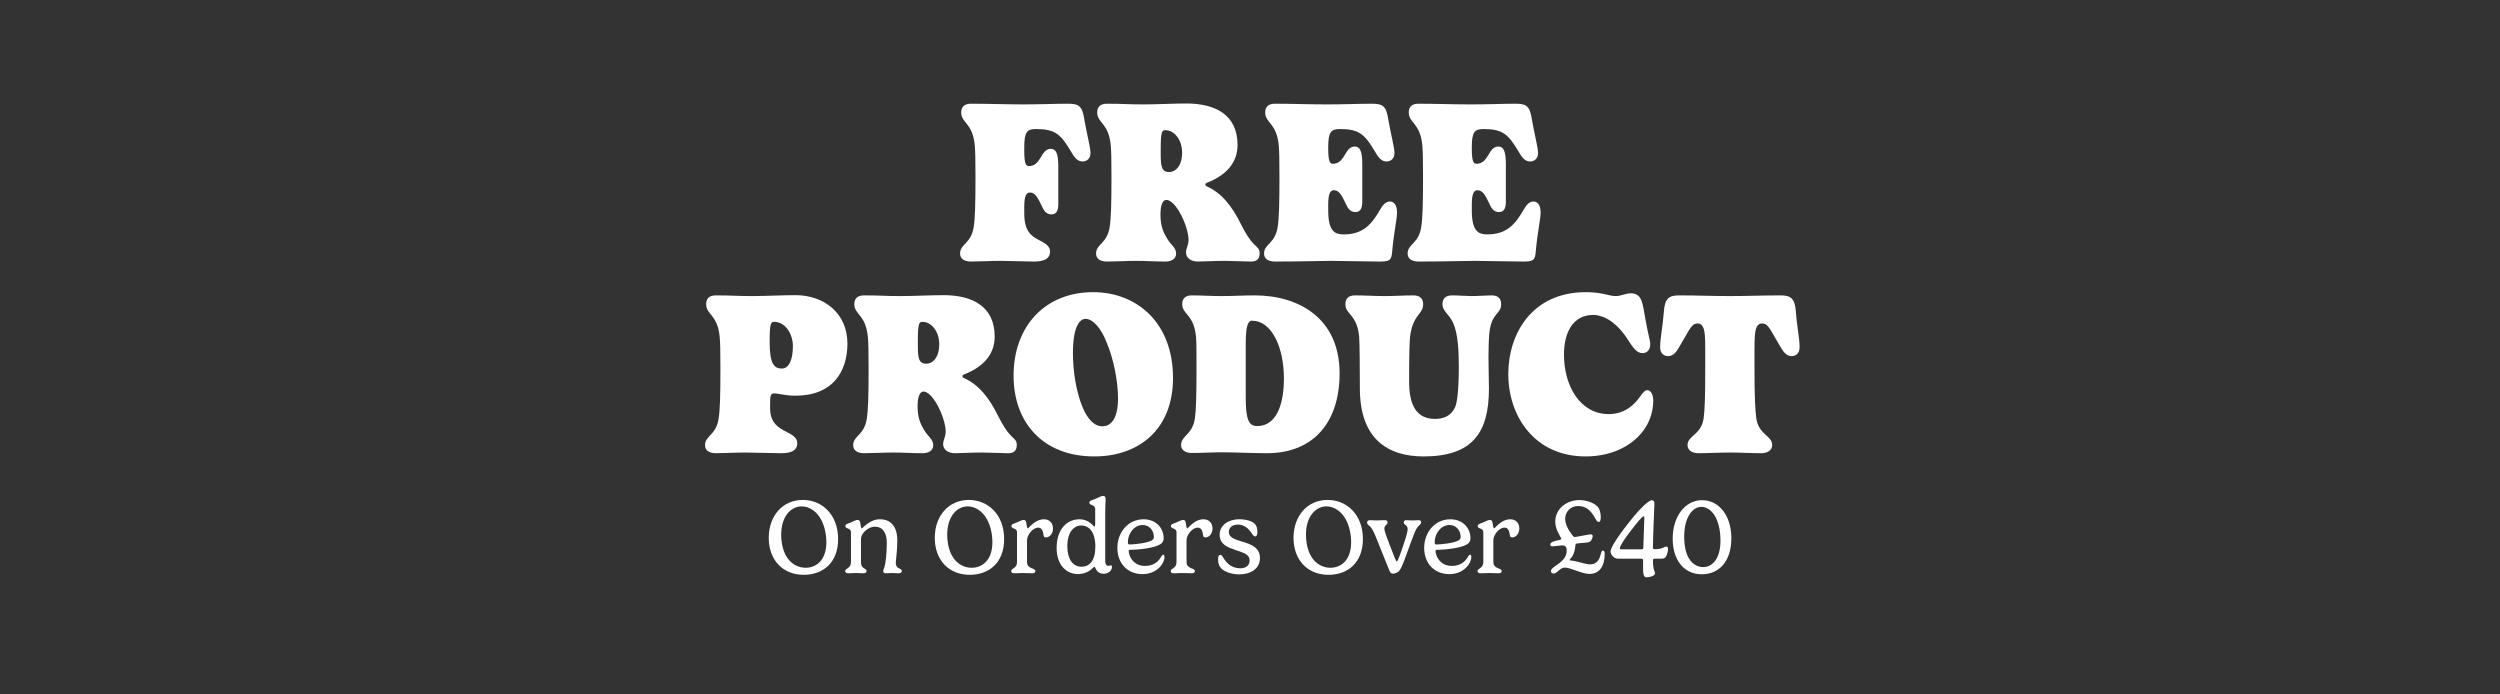 <svg viewBox="0 0 900 250" xmlns="http://www.w3.org/2000/svg" data-name="Layer 1" id="Layer_1">
  <rect x="0" y="0" width="900" height="250" fill="#333333" stroke="none"/>
  <defs>
    <style>
      .cls-1 {
        fill: #fff;
      }
    </style>
  </defs>
  <g>
    <path d="M368.733,76.845c0,6.294,2.485,8.116,5.053,9.441,2.236,1.16,4.224,2.153,4.224,4.225,0,2.898-2.567,3.644-5.798,3.644-3.396,0-8.696-.248-12.092-.248s-7.951.248-10.602.248c-2.567,0-3.893-1.159-3.893-2.898,0-3.396,3.976-3.562,4.887-9.442.496-2.981.662-8.033.662-18.056,0-7.04-.083-9.11-.248-11.347-.746-8.282-4.887-8.034-4.887-11.927,0-1.822.911-3.147,3.479-3.147,6.295,0,12.672.248,18.801.248s11.348-.248,15.985-.248c3.976,0,5.301.663,6.046,5.632.332,1.988.911,4.639,1.657,8.283.331,1.407.579,3.146.579,3.727,0,2.319-1.49,3.147-2.898,3.147-1.988,0-3.064-1.739-4.225-3.728-3.561-5.963-5.549-7.951-12.506-7.951-3.23,0-4.225,1.077-4.225,6.544v1.49c0,4.722.746,5.301,1.657,5.301,3.396,0,4.058-3.479,5.715-5.218.579-.58,1.242-.994,2.153-.994,1.904,0,2.733,1.657,2.733,6.378v13.418c0,2.318-.58,3.81-2.485,3.81-2.07,0-2.898-1.739-3.562-3.23-1.242-2.567-2.236-4.638-4.141-4.638-1.325,0-2.071,1.159-2.071,5.218v2.319Z" class="cls-1"></path>
    <path d="M417.773,77.425c0,4.308,1.242,6.544,2.484,8.614s3.147,3.147,3.147,5.218c0,1.987-1.739,2.898-3.81,2.898-3.396,0-7.123-.248-10.52-.248-3.396,0-7.951.248-10.602.248-2.567,0-3.893-1.159-3.893-2.898,0-3.396,3.976-3.562,4.887-9.442.497-2.981.663-8.033.663-18.056,0-7.04-.083-9.11-.249-11.347-.745-8.282-4.887-8.034-4.887-11.927,0-1.822.911-3.147,3.479-3.147,6.295,0,7.04.248,13.17.248,4.721,0,10.85-.331,15.487-.331,10.354,0,18.388,4.059,18.388,14.909,0,5.218-2.733,10.436-11.099,13.666-.166.082-.497.248-.497.579,0,.166.083.497.497.663,5.384,2.401,9.11,7.123,12.341,13.666,1.656,3.312,3.23,5.715,4.473,6.957,1.49,1.574,2.236,1.739,2.236,3.562,0,2.319-1.491,2.898-3.064,2.898-1.905,0-7.289-.248-9.359-.248-3.976,0-8.282.248-9.773.248-2.65,0-4.307-1.407-4.307-3.229,0-1.656.911-2.567.911-4.556,0-3.81-2.816-10.685-5.798-13.335-.745-.662-1.491-1.076-2.236-1.076-1.242,0-2.07,1.904-2.07,5.052v.414ZM419.512,46.863c-1.242,0-1.657.662-1.657,6.957v1.408c0,4.224.166,6.708,2.982,6.708,2.484,0,4.721-2.318,4.721-7.04,0-4.473-2.733-8.033-6.046-8.033Z" class="cls-1"></path>
    <path d="M490.419,72.538c0,2.319-.58,3.811-2.485,3.811-2.07,0-2.898-1.739-3.561-3.23-1.243-2.567-2.236-4.638-4.142-4.638-1.325,0-2.07,1.159-2.07,5.218v2.07c0,7.62,2.484,8.614,5.549,8.614,6.874,0,10.021-3.479,13.086-8.862.994-1.739,2.071-2.982,3.562-2.982,1.408,0,2.568,1.16,2.568,3.976,0,2.402-1.16,7.289-1.74,13.998-.248,3.312-.993,3.644-4.638,3.644-4.39,0-13.086-.248-17.394-.248-3.396,0-11.595.248-20.209.248-2.567,0-3.893-1.159-3.893-2.898,0-3.396,3.976-3.562,4.887-9.442.497-2.981.662-8.033.662-18.056,0-7.04-.082-9.11-.248-11.347-.745-8.282-4.887-8.034-4.887-11.927,0-1.822.911-3.147,3.479-3.147,6.295,0,12.672.248,18.802.248,6.129,0,11.347-.248,15.984-.248,3.976,0,5.301.663,6.047,5.632.331,1.988.911,4.639,1.656,8.283.331,1.407.58,3.146.58,3.727,0,2.319-1.491,3.147-2.899,3.147-1.987,0-3.064-1.739-4.224-3.728-3.562-5.963-5.55-7.951-12.507-7.951-3.23,0-4.224,1.077-4.224,6.544v.662c0,4.721.745,5.301,1.656,5.301,3.396,0,4.059-3.479,5.715-5.218.58-.58,1.242-.994,2.153-.994,1.905,0,2.733,1.656,2.733,6.378v13.417Z" class="cls-1"></path>
    <path d="M542.109,72.538c0,2.319-.58,3.811-2.484,3.811-2.071,0-2.899-1.739-3.562-3.23-1.243-2.567-2.236-4.638-4.142-4.638-1.325,0-2.07,1.159-2.07,5.218v2.07c0,7.62,2.484,8.614,5.549,8.614,6.875,0,10.021-3.479,13.086-8.862.994-1.739,2.071-2.982,3.562-2.982,1.408,0,2.568,1.16,2.568,3.976,0,2.402-1.16,7.289-1.739,13.998-.249,3.312-.994,3.644-4.639,3.644-4.39,0-13.086-.248-17.394-.248-3.396,0-11.595.248-20.209.248-2.567,0-3.893-1.159-3.893-2.898,0-3.396,3.976-3.562,4.887-9.442.497-2.981.662-8.033.662-18.056,0-7.04-.082-9.11-.248-11.347-.745-8.282-4.887-8.034-4.887-11.927,0-1.822.911-3.147,3.479-3.147,6.295,0,12.672.248,18.802.248,6.129,0,11.347-.248,15.984-.248,3.976,0,5.301.663,6.047,5.632.331,1.988.911,4.639,1.656,8.283.331,1.407.58,3.146.58,3.727,0,2.319-1.491,3.147-2.899,3.147-1.987,0-3.064-1.739-4.224-3.728-3.562-5.963-5.55-7.951-12.507-7.951-3.23,0-4.224,1.077-4.224,6.544v.662c0,4.721.745,5.301,1.656,5.301,3.396,0,4.059-3.479,5.715-5.218.58-.58,1.242-.994,2.153-.994,1.905,0,2.733,1.656,2.733,6.378v13.417Z" class="cls-1"></path>
    <path d="M277.241,147.005c0,5.218,2.981,6.957,5.55,8.282,2.235,1.16,4.224,2.153,4.224,4.225,0,2.898-2.567,3.644-5.798,3.644-3.396,0-9.524-.248-12.921-.248-3.396,0-7.951.248-10.602.248-2.567,0-3.893-1.159-3.893-2.898,0-3.396,3.976-3.562,4.887-9.442.497-2.981.663-8.033.663-18.056,0-7.04-.083-9.11-.249-11.347-.745-8.282-4.887-8.034-4.887-11.927,0-1.822.911-3.147,3.479-3.147,6.295,0,7.04.248,13.17.248,4.721,0,10.85-.331,15.487-.331,10.354,0,18.719,6.543,18.719,17.394,0,10.188-5.301,18.801-18.719,18.801-3.727,0-6.046-.828-7.702-.828-1.242,0-1.408.828-1.408,3.976v1.408ZM278.732,115.863c-1.242,0-1.657.662-1.657,6.957v.497c0,8.033,1.822,9.358,4.391,9.358,2.484,0,3.976-2.981,3.976-8.116,0-4.307-2.733-8.696-6.709-8.696Z" class="cls-1"></path>
    <path d="M330.339,146.425c0,4.308,1.242,6.544,2.484,8.614s3.147,3.147,3.147,5.218c0,1.987-1.739,2.898-3.81,2.898-3.396,0-7.123-.248-10.52-.248-3.396,0-7.951.248-10.602.248-2.567,0-3.893-1.159-3.893-2.898,0-3.396,3.976-3.562,4.887-9.442.497-2.981.663-8.033.663-18.056,0-7.04-.083-9.11-.249-11.347-.745-8.282-4.887-8.034-4.887-11.927,0-1.822.911-3.147,3.479-3.147,6.295,0,7.04.248,13.17.248,4.721,0,10.85-.331,15.487-.331,10.354,0,18.388,4.059,18.388,14.909,0,5.218-2.733,10.436-11.099,13.666-.166.082-.497.248-.497.579,0,.166.083.497.497.663,5.384,2.401,9.11,7.123,12.341,13.666,1.656,3.312,3.23,5.715,4.473,6.957,1.491,1.574,2.236,1.739,2.236,3.562,0,2.319-1.491,2.898-3.064,2.898-1.905,0-7.289-.248-9.359-.248-3.976,0-8.282.248-9.773.248-2.65,0-4.307-1.407-4.307-3.229,0-1.656.911-2.567.911-4.556,0-3.81-2.816-10.685-5.798-13.335-.745-.662-1.491-1.076-2.236-1.076-1.242,0-2.07,1.904-2.07,5.052v.414ZM332.079,115.863c-1.242,0-1.657.662-1.657,6.957v1.408c0,4.224.166,6.708,2.982,6.708,2.484,0,4.721-2.318,4.721-7.04,0-4.473-2.733-8.033-6.046-8.033Z" class="cls-1"></path>
    <path d="M393.543,105.178c15.571,0,28.74,10.85,28.74,30.894,0,18.718-12.506,28.243-28.326,28.243-18.47,0-29.071-12.176-29.071-29.071,0-17.808,11.347-30.065,28.657-30.065ZM386.255,127.127c0,6.543,1.159,13.997,3.562,19.712,1.656,3.811,3.976,6.626,7.04,6.626,2.898,0,5.632-2.401,5.632-10.104,0-5.963-1.573-14.163-4.059-19.961-2.07-5.466-5.135-8.613-7.62-8.613-1.904,0-4.555,2.319-4.555,12.341Z" class="cls-1"></path>
    <path d="M451.694,106.338c15.737,0,30.562,8.117,30.562,28.078,0,17.559-9.359,28.739-26.173,28.739-4.886,0-11.595-.331-16.398-.331-3.562,0-7.206.249-10.602.249-2.567,0-3.893-1.243-3.893-2.816,0-3.479,4.058-3.645,4.969-9.607.414-2.899.58-8.034.58-17.891,0-6.957,0-9.11-.166-11.43-.745-8.282-4.969-8.034-4.969-11.844,0-1.822.911-3.147,3.479-3.147,3.562,0,7.123.248,10.602.248,4.556,0,7.537-.248,12.009-.248ZM448.464,143.195c0,7.951,1.159,10.188,4.059,10.188,8.033,0,9.69-10.022,9.69-17.062,0-11.596-4.556-20.872-11.43-20.872-1.739,0-2.319,2.65-2.319,8.283v19.464Z" class="cls-1"></path>
    <path d="M536.018,139.882c0,15.737-5.798,24.434-23.522,24.434-13.003,0-22.942-6.378-22.942-24.517,0-6.957-.083-16.15-.248-18.47-.746-8.282-4.97-8.034-4.97-11.844,0-1.822.911-3.147,3.479-3.147,3.562,0,7.123.248,10.602.248,3.562,0,7.123-.248,10.436-.248,2.485,0,3.479,1.325,3.479,3.147,0,3.81-3.727,3.562-4.721,11.844-.165,1.822-.331,5.55-.331,15.985,0,8.696,2.733,13.5,9.359,13.5,3.562,0,5.88-1.49,7.123-4.058.745-1.491,1.407-5.881,1.407-14.826,0-5.384-.248-11.761-2.07-15.736-1.408-3.147-3.81-4.142-3.81-6.709,0-1.822.911-3.147,3.479-3.147,2.319,0,5.052.248,6.957.248,2.319,0,5.301-.248,7.289-.248,2.484,0,3.396,1.325,3.396,3.147,0,3.893-3.645,2.816-4.307,11.099-.166,1.987-.249,6.046-.249,7.951,0,4.307.166,7.951.166,11.347Z" class="cls-1"></path>
    <path d="M570.896,105.178c5.964,0,8.283,1.407,10.768,1.407,2.07,0,3.396-.993,5.467-.993,4.141,0,4.224,3.976,5.135,8.862,1.159,6.626,1.822,8.033,1.822,9.441,0,2.236-1.325,3.23-2.733,3.23-2.733,0-4.059-3.147-6.295-6.295-3.727-5.135-7.868-7.454-11.513-7.454-7.537,0-10.519,6.709-10.519,14.246,0,11.513,5.964,21.451,16.068,21.451,6.046,0,9.442-3.644,11.264-6.212.994-1.407,1.739-2.401,2.65-2.401,1.491,0,2.153,1.987,2.153,3.727,0,3.479-.993,6.875-2.815,9.773-3.893,6.047-11.513,10.354-21.534,10.354-18.305,0-27.829-14.412-27.829-29.651,0-14.411,8.448-29.485,27.911-29.485Z" class="cls-1"></path>
    <path d="M640.973,106.338c3.644,0,5.218.994,5.549,5.964.414,5.715,1.325,9.193,1.325,12.755,0,2.318-1.491,3.147-2.898,3.147-1.988,0-3.064-1.739-4.225-3.728-3.562-5.963-4.141-8.034-6.377-8.034-1.077,0-1.739.663-2.154,1.822-.414,1.242-.579,2.981-.579,7.703v6.791c0,9.856.248,14.991.662,17.891.911,5.963,5.715,6.129,5.715,9.607,0,1.573-1.407,2.898-3.893,2.898-3.396,0-7.868-.248-11.264-.248-3.562,0-8.034.248-11.43.248-2.568,0-3.894-1.325-3.894-2.898,0-3.479,4.887-3.645,5.798-9.607.414-2.899.58-8.034.58-17.891v-6.791c0-4.722-.166-6.461-.58-7.703-.414-1.159-1.076-1.822-2.153-1.822-2.236,0-2.816,2.071-6.377,8.034-1.16,1.988-2.236,3.728-4.225,3.728-1.408,0-2.898-.829-2.898-3.147,0-3.562.911-7.04,1.325-12.755.331-4.97,1.904-5.964,5.549-5.964,6.792,0,11.679.248,18.222.248s11.43-.248,18.222-.248Z" class="cls-1"></path>
  </g>
  <g>
    <path d="M289.011,179.973c6.801,0,12.713,5.157,12.713,14.093,0,8.595-5.535,12.864-12.354,12.864-7.782,0-12.618-5.554-12.618-13.28,0-8.085,5.119-13.677,12.26-13.677ZM281.228,192.479c0,2.172.34,4.779,1.512,7.178,1.832,3.627,4.911,4.742,7.254,4.742,4.023,0,7.499-2.891,7.499-9.2,0-2.89-.68-5.875-1.852-8.066-1.567-2.966-4.175-4.836-7.064-4.836-3.74,0-7.349,3.495-7.349,10.183Z" class="cls-1"></path>
    <path d="M322.484,202.774c0,.643.303,1.304.888,1.682.681.396,1.266.491,1.266,1.114,0,.491-.321.812-1.266.812-.736,0-1.189-.095-2.229-.095s-1.568.095-2.286.095c-.68,0-.888-.359-.888-.774,0-.473.321-1.077.415-1.379.359-1.115.869-4.704.869-8.728,0-3.967-1.662-5.895-4.288-5.895-2.475,0-5.006,2.494-5.006,4.289v8.481c0,1.152.303,1.644.869,2.059.529.397,1.134.511,1.134,1.134,0,.453-.265.812-1.209.812-.945,0-1.625-.095-2.551-.095-.963,0-1.719.095-2.814.095-.869,0-1.114-.359-1.114-.774,0-.624.623-.851,1.001-1.115.906-.661,1.076-1.341,1.076-2.285v-10.598c0-.851-.547-1.171-1.303-1.417-.378-.151-.718-.396-.718-.774,0-.736.812-.869,1.832-1.284,1.304-.548,1.983-.964,2.569-.964.472,0,.774.208.926.888.188,1.002.264,2.153.585,2.153.359,0,2.759-3.268,6.536-3.268,3.854,0,6.253,2.513,6.253,7.67,0,3.777-.548,6.97-.548,8.16Z" class="cls-1"></path>
    <path d="M348.779,179.973c6.801,0,12.713,5.157,12.713,14.093,0,8.595-5.535,12.864-12.354,12.864-7.782,0-12.618-5.554-12.618-13.28,0-8.085,5.119-13.677,12.26-13.677ZM340.996,192.479c0,2.172.34,4.779,1.512,7.178,1.832,3.627,4.911,4.742,7.254,4.742,4.023,0,7.499-2.891,7.499-9.2,0-2.89-.68-5.875-1.852-8.066-1.567-2.966-4.175-4.836-7.064-4.836-3.74,0-7.349,3.495-7.349,10.183Z" class="cls-1"></path>
    <path d="M369.728,194.576v7.707c0,1.152.435,1.644,1.436,2.173.567.302,1.568.435,1.568,1.114,0,.453-.265.812-1.209.812-.926,0-2.173-.095-3.552-.095-1.058,0-1.266.095-2.814.095-.869,0-1.114-.359-1.114-.774,0-.624.623-.851,1.001-1.115.906-.661,1.077-1.341,1.077-2.285v-10.598c0-.851-.548-1.171-1.304-1.417-.378-.151-.718-.396-.718-.774,0-.736.812-.869,1.832-1.284,1.304-.548,1.983-.964,2.569-.964.472,0,.774.208.926.888.188,1.002.264,2.153.585,2.153.359,0,2.475-3.268,5.838-3.268,1.586,0,3.229.964,3.229,3.344,0,1.662-1.076,3.174-2.512,3.174-.945,0-.832-.604-1.039-1.663-.208-1.114-.794-1.851-1.738-1.851-2.04,0-4.062,2.625-4.062,4.628Z" class="cls-1"></path>
    <path d="M394.324,204.456c-.095-.246-.208-.416-.378-.416-.151,0-.359.303-.812.699-.851.793-2.475,1.927-5.119,1.927-3.892,0-7.632-3.041-7.632-9.389,0-6.876,3.835-10.333,8.198-10.333,3.646,0,5.062,2.645,5.384,2.645.189,0,.303-.208.303-1.304v-5.006c0-.831-.548-1.266-1.285-1.511-.396-.151-.831-.396-.831-.774,0-.699.774-.851,1.795-1.247,1.719-.68,2.475-1.228,3.116-1.228.643,0,.964.34.964,1.096,0,1.189-.151,1.907-.151,5.855v16.548c0,.869.321,1.682,1.134,1.682.528,0,.699-.189.982-.189.113,0,.321.151.321.586,0,1.284-1.304,2.456-2.909,2.456-1.417,0-2.456-.548-3.079-2.097ZM394.324,196.748c0-5.742-2.683-7.574-5.025-7.574-2.739,0-5.062,2.437-5.062,7.442,0,4.515,1.852,7.405,5.139,7.405,2.795,0,4.949-2.078,4.949-7.273Z" class="cls-1"></path>
    <path d="M406.809,197.957c-.359,0-.473.076-.473.341,0,1.794,1.587,5.44,5.856,5.44,3.079,0,4.93-1.568,5.932-3.495.188-.302.435-.566.661-.566.265,0,.435.283.435.888,0,2.135-2.551,6.12-7.953,6.12s-9.011-3.929-9.011-9.445c0-5.534,3.778-10.295,9.445-10.295,4.42,0,7.216,3.079,7.216,6.857,0,1.058-.473,1.681-1.209,2.135-2.305,1.454-7.764,1.927-10.899,2.021ZM411.38,189.003c-3.061,0-5.346,3.022-5.346,6.234,0,.472.15.774.548.774,1.644,0,6.309-.453,8.047-1.454.51-.303.756-.681.756-1.267,0-2.455-1.738-4.288-4.005-4.288Z" class="cls-1"></path>
    <path d="M427.153,194.576v7.707c0,1.152.435,1.644,1.436,2.173.567.302,1.568.435,1.568,1.114,0,.453-.265.812-1.209.812-.926,0-2.173-.095-3.552-.095-1.058,0-1.266.095-2.814.095-.869,0-1.114-.359-1.114-.774,0-.624.623-.851,1.001-1.115.906-.661,1.076-1.341,1.076-2.285v-10.598c0-.851-.547-1.171-1.303-1.417-.378-.151-.718-.396-.718-.774,0-.736.812-.869,1.832-1.284,1.304-.548,1.983-.964,2.569-.964.472,0,.774.208.926.888.188,1.002.264,2.153.585,2.153.359,0,2.475-3.268,5.838-3.268,1.586,0,3.229.964,3.229,3.344,0,1.662-1.076,3.174-2.512,3.174-.945,0-.832-.604-1.039-1.663-.208-1.114-.794-1.851-1.738-1.851-2.04,0-4.062,2.625-4.062,4.628Z" class="cls-1"></path>
    <path d="M451.749,188.606c.661.699.906,1.587.906,3.042,0,.981-.283,1.454-.793,1.454-.604,0-.964-.699-1.474-1.436-.85-1.19-2.267-2.814-4.779-2.814-2.059,0-3.23,1.152-3.23,2.645,0,1.965,1.89,2.588,4.704,3.457,3.381,1.02,6.498,2.115,6.498,5.988,0,3.759-3.344,5.837-7.442,5.837-2.343,0-5.667-.774-6.934-2.701-.472-.661-.698-1.644-.698-2.777,0-1.076.302-1.549.831-1.549.396,0,.699.453,1.076,1.077.945,1.549,2.702,3.759,6.103,3.759,2.115,0,3.343-1.114,3.343-2.853,0-2.153-2.077-2.701-5.062-3.722-2.72-.925-5.724-1.964-5.724-5.516,0-3.627,3.438-5.572,7.065-5.572,1.813,0,4.401.435,5.61,1.681Z" class="cls-1"></path>
    <path d="M477.929,179.973c6.801,0,12.713,5.157,12.713,14.093,0,8.595-5.535,12.864-12.354,12.864-7.782,0-12.618-5.554-12.618-13.28,0-8.085,5.119-13.677,12.26-13.677ZM470.146,192.479c0,2.172.34,4.779,1.512,7.178,1.832,3.627,4.911,4.742,7.254,4.742,4.023,0,7.499-2.891,7.499-9.2,0-2.89-.68-5.875-1.852-8.066-1.567-2.966-4.175-4.836-7.064-4.836-3.74,0-7.349,3.495-7.349,10.183Z" class="cls-1"></path>
    <path d="M505.452,201.981c-.566,1.397-1.058,2.738-1.794,3.589-.416.491-1.455.944-2.135.944-.926,0-1.114-.566-1.53-1.567-.227-.529-3.627-9.011-4.534-11.278-.755-1.851-1.511-3.646-2.455-4.325-.435-.341-.851-.661-.851-1.229,0-.51.321-.85.964-.85.812,0,1.567.095,2.418.095.793,0,2.04-.095,2.89-.095.643,0,1.115.113,1.115.906,0,.624-1.172.982-1.172,2.06,0,.718.321,1.775,1.927,5.969,1.417,3.722,2.286,5.951,2.532,5.951.302,0,1.209-2.286,2.55-6.423,1.228-3.665,1.379-4.685,1.379-5.309,0-1.379-1.417-1.492-1.417-2.323,0-.529.359-.831.831-.831.624,0,1.87.095,2.438.095.661,0,1.681-.095,2.135-.095.68,0,.85.34.85.756,0,1.076-1.152.831-2.229,3.476-1.19,2.871-3.627,9.804-3.911,10.484Z" class="cls-1"></path>
    <path d="M517.258,197.957c-.359,0-.473.076-.473.341,0,1.794,1.587,5.44,5.856,5.44,3.079,0,4.93-1.568,5.932-3.495.188-.302.435-.566.661-.566.265,0,.435.283.435.888,0,2.135-2.551,6.12-7.953,6.12s-9.011-3.929-9.011-9.445c0-5.534,3.778-10.295,9.445-10.295,4.42,0,7.216,3.079,7.216,6.857,0,1.058-.473,1.681-1.209,2.135-2.305,1.454-7.764,1.927-10.899,2.021ZM521.83,189.003c-3.061,0-5.346,3.022-5.346,6.234,0,.472.15.774.548.774,1.644,0,6.309-.453,8.047-1.454.51-.303.756-.681.756-1.267,0-2.455-1.738-4.288-4.005-4.288Z" class="cls-1"></path>
    <path d="M537.602,194.576v7.707c0,1.152.435,1.644,1.436,2.173.567.302,1.568.435,1.568,1.114,0,.453-.265.812-1.209.812-.926,0-2.173-.095-3.552-.095-1.058,0-1.266.095-2.814.095-.869,0-1.114-.359-1.114-.774,0-.624.623-.851,1.001-1.115.906-.661,1.076-1.341,1.076-2.285v-10.598c0-.851-.547-1.171-1.303-1.417-.378-.151-.718-.396-.718-.774,0-.736.812-.869,1.832-1.284,1.304-.548,1.983-.964,2.569-.964.472,0,.774.208.926.888.188,1.002.264,2.153.585,2.153.359,0,2.475-3.268,5.838-3.268,1.586,0,3.229.964,3.229,3.344,0,1.662-1.076,3.174-2.512,3.174-.945,0-.832-.604-1.039-1.663-.208-1.114-.794-1.851-1.738-1.851-2.04,0-4.062,2.625-4.062,4.628Z" class="cls-1"></path>
    <path d="M561.441,194.386c.491-.113.586-.227.586-.49,0-.454-2.135-3.08-2.135-6.045,0-4.931,4.383-7.821,8.633-7.821,2.248,0,5.139.756,6.725,2.475.586.661,1.021,2.116,1.021,3.552,0,1.304-.208,1.832-.756,1.832-.718,0-1.039-1.02-1.681-2.059-1.039-1.644-2.569-3.665-5.725-3.665-2.89,0-4.646,2.267-4.646,4.534,0,2.002,1.096,4.004,2.531,5.912.416.566.604.718.963.718.511,0,4.894-.963,5.743-.963.529,0,.661.358.661.642,0,.643-.378,1.682-1.19,2.098-.491.283-2.38.264-4.495.547-.341.038-.511.208-.511.473-.094,1.114-.302,3.004-1.303,4.383-.454.661-.775.85-.775,1.058,0,.113.208.208.397.208,1.832.113,5.384,1.397,6.989,1.397,2.38,0,3.344-1.775,3.797-3.684.17-.642.34-1.284.774-1.284.51,0,.643.643.643,1.266,0,3.948-1.587,7.141-5.517,7.141-2.588,0-6.876-2.286-8.783-2.286-1.928,0-2.664,2.153-4.156,2.153-.604,0-.888-.49-.888-.868,0-1.946,5.667-2.872,5.667-7.443,0-1.322-.548-1.832-1.605-1.832-.718,0-2.929.358-3.59.358-.491,0-.718-.302-.718-.661,0-.868,1.53-1.303,3.344-1.644Z" class="cls-1"></path>
    <path d="M595.065,197.145c0,.435.151.566.624.566,2.928,0,3.57-.964,4.155-.964.567,0,.643.511.643,1.059,0,.623-.34,1.964-.774,2.625-.283.416-.643.699-1.625.699h-2.437c-.453,0-.586.227-.586.548,0,3.74.737,3.986.737,4.609,0,.604-.454.926-1.172,1.209-.51.188-1.416.34-1.851.34-.699,0-1.266-.321-1.266-3.06v-3.042c0-.34-.095-.604-.737-.604h-8.104c-.737,0-1.19-.188-1.455-.358-.869-.548-1.416-1.474-1.416-2.191,0-2.248,6.007-9.785,8.179-12.449,2.438-2.984,5.517-6.045,6.688-6.045.473,0,.926.283.926,1.039,0,1.304-.529,11.334-.529,16.02ZM583.844,197.768h7.159c.529,0,.604-.416.604-.68.113-5.101.359-9.502.359-10.617,0-.34-.038-.623-.208-.623-.321,0-1.096.831-1.795,1.605-.51.586-6.819,8.293-6.819,9.937,0,.303.265.378.699.378Z" class="cls-1"></path>
    <path d="M612.632,206.741c-6.668,0-10.465-5.497-10.465-12.788,0-8.01,4.42-13.885,10.598-13.885,5.912,0,10.521,5.327,10.521,13.695s-4.438,12.978-10.654,12.978ZM617.998,186.963c-1.209-2.776-3.249-4.495-5.516-4.495-3.155,0-6.178,3.777-6.178,10.673,0,1.813.151,4.401,1.077,6.611,1.397,3.419,3.892,4.401,5.762,4.401,3.419,0,6.233-3.154,6.233-9.615,0-2.946-.51-5.61-1.379-7.575Z" class="cls-1"></path>
  </g>
</svg>